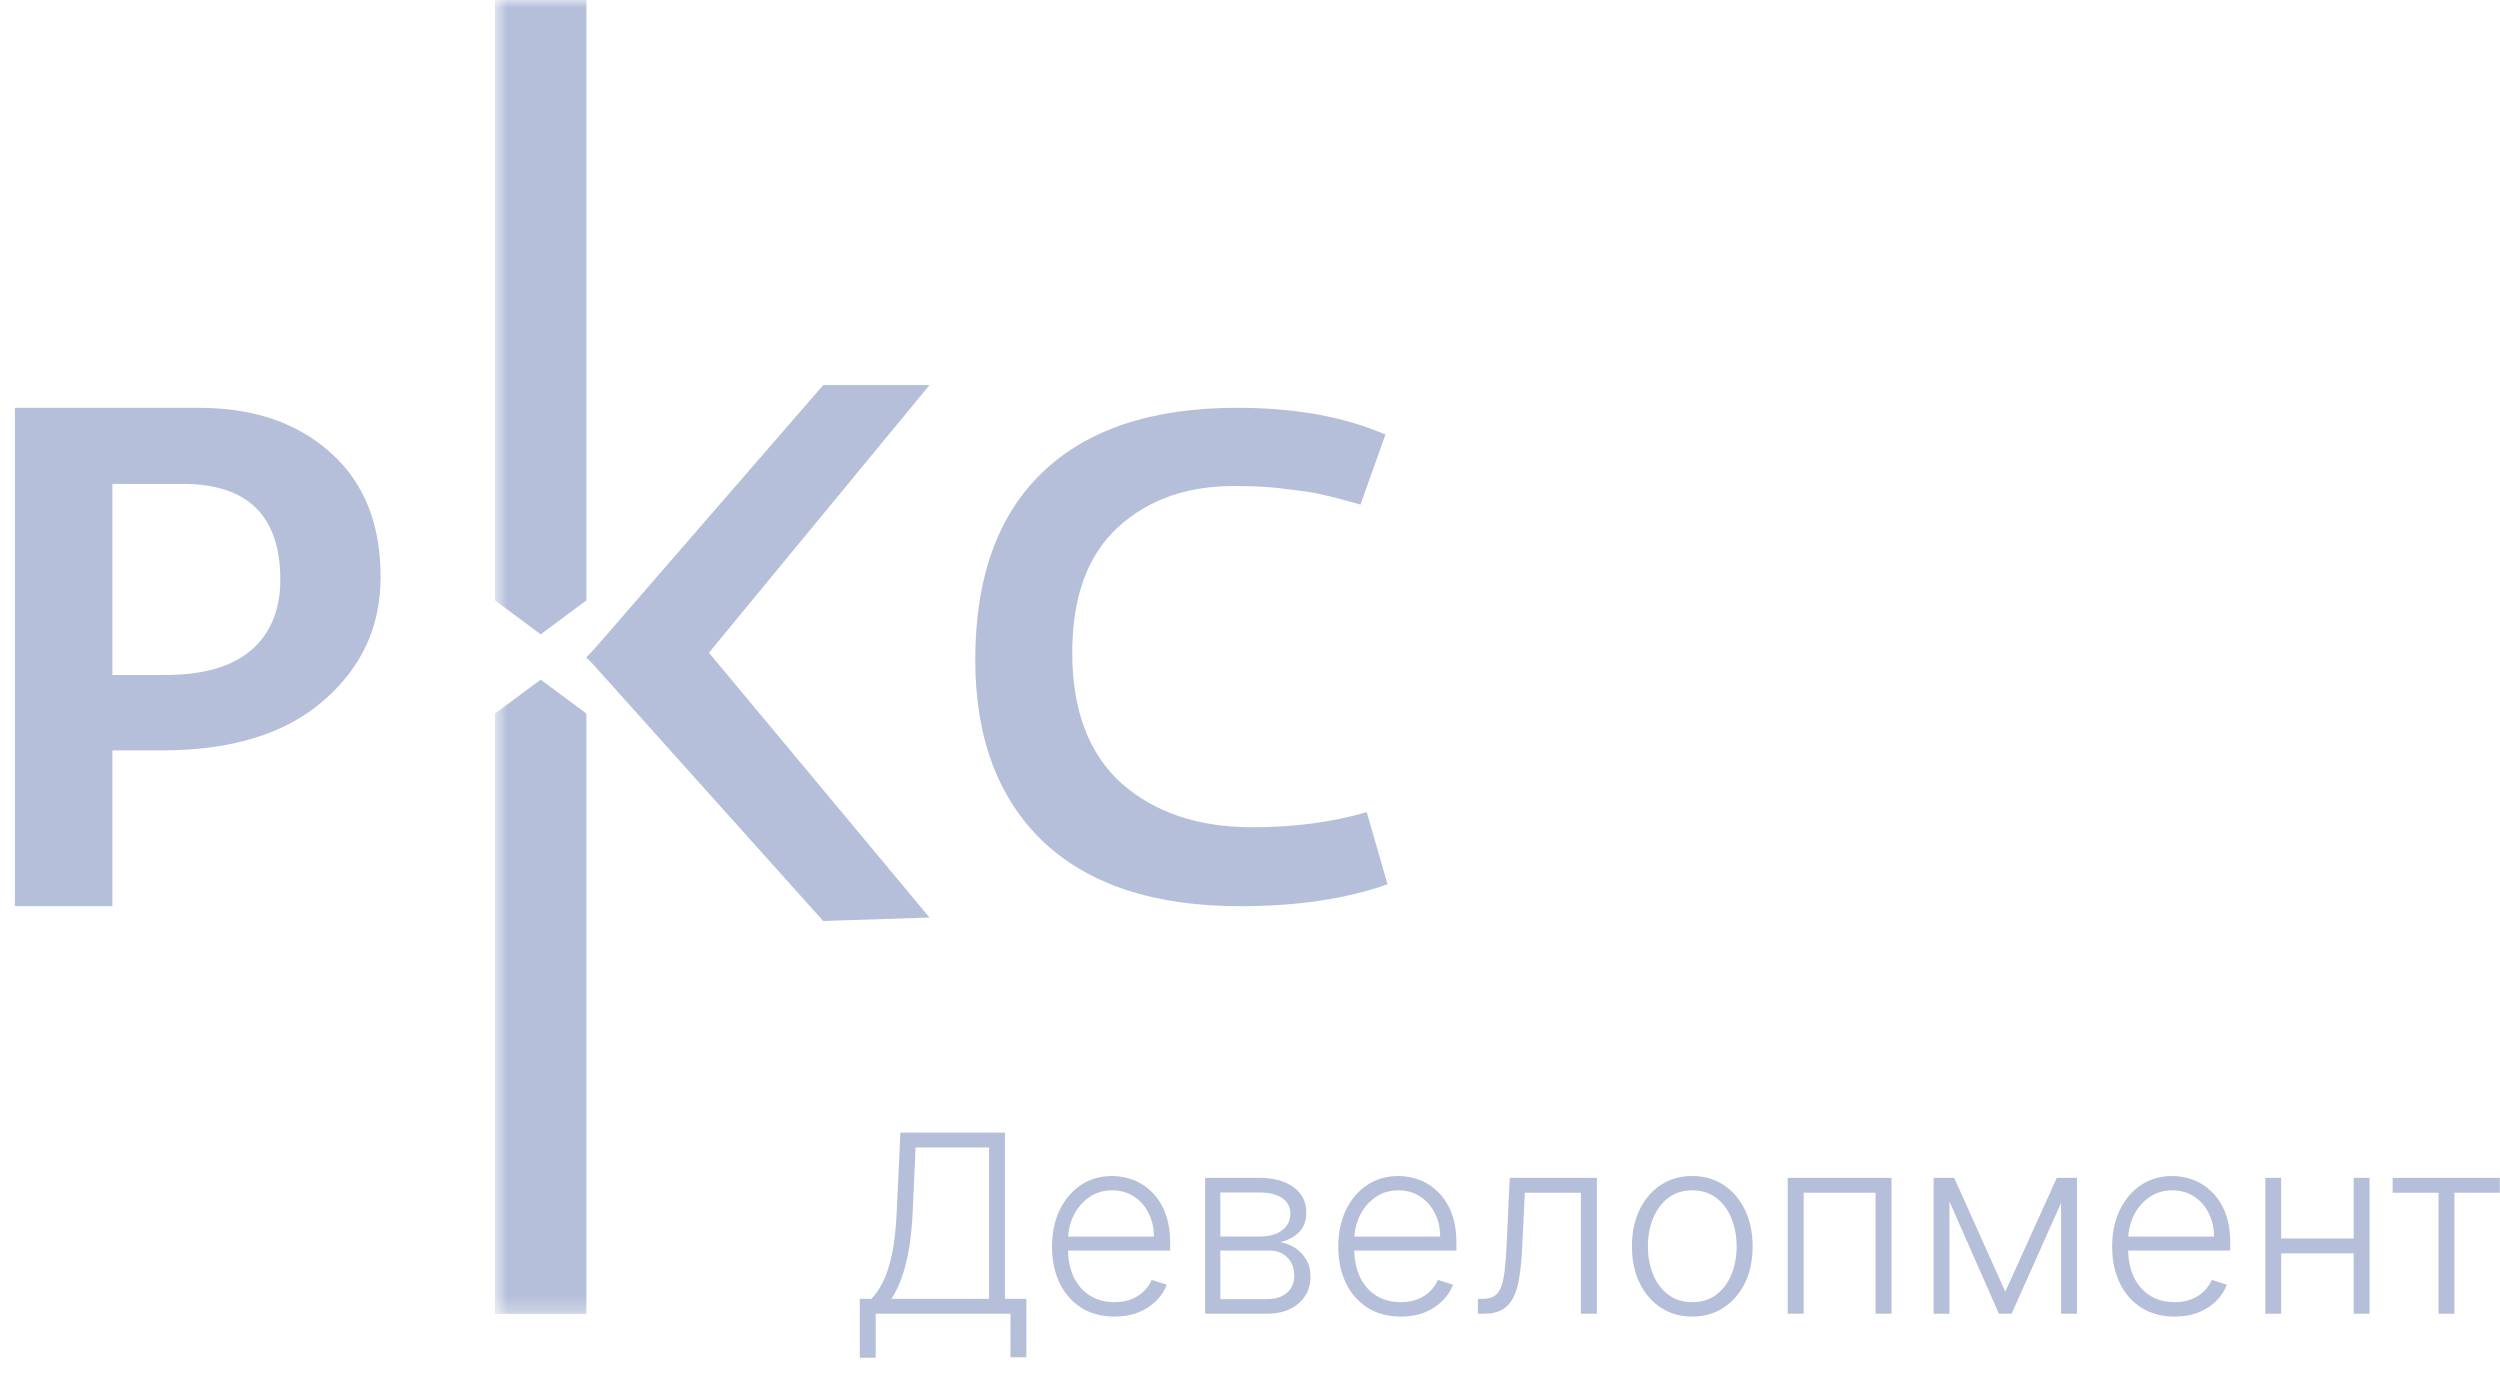 <svg width="165" height="91" viewBox="0 0 165 91" fill="none" xmlns="http://www.w3.org/2000/svg">
<g clip-path="url(#clip0_3569_11219)">
<path d="M81.836 59.809C76.196 59.809 71.867 58.39 68.849 55.55C65.861 52.681 64.367 48.678 64.367 43.543C64.367 38.166 65.831 34.058 68.757 31.218C71.714 28.349 76.013 26.914 81.653 26.914C85.463 26.914 88.725 27.503 91.439 28.681L89.792 33.303C88.634 32.971 87.826 32.759 87.369 32.669C86.942 32.548 86.195 32.427 85.128 32.306C84.092 32.155 82.963 32.079 81.744 32.079C78.482 32.019 75.83 32.925 73.787 34.798C71.775 36.641 70.769 39.405 70.769 43.09C70.769 46.866 71.852 49.735 74.016 51.699C76.211 53.632 79.092 54.599 82.659 54.599C85.403 54.599 87.918 54.266 90.204 53.602L91.576 58.36C88.863 59.326 85.616 59.809 81.836 59.809Z" fill="#B5BFDA"/>
<path d="M0.984 59.809V26.914H13.099C16.731 26.914 19.642 27.907 21.834 29.892C24.025 31.846 25.121 34.576 25.121 38.081C25.121 41.369 23.853 44.098 21.317 46.27C18.813 48.441 15.259 49.527 10.658 49.527H7.021V44.548H10.939C13.412 44.548 15.291 44.005 16.574 42.92C17.858 41.803 18.5 40.252 18.5 38.267C18.5 34.048 16.355 31.939 12.066 31.939H7.418V59.809H0.984Z" fill="#B5BFDA"/>
<mask id="mask0_3569_11219" style="mask-type:luminance" maskUnits="userSpaceOnUse" x="32" y="0" width="31" height="87">
<path d="M62.849 0H32.668V86.724H62.849V0Z" fill="white"/>
</mask>
<g mask="url(#mask0_3569_11219)">
<path d="M32.668 0H38.704V39.624L35.686 41.867L32.668 39.624V0Z" fill="#B5BFDA"/>
<path d="M38.704 86.722H32.668V47.098L35.686 44.855L38.704 47.098V86.722Z" fill="#B5BFDA"/>
<path d="M54.332 25.416H61.346L43.289 47.325L38.711 43.427L54.332 25.416Z" fill="#B5BFDA"/>
<path d="M54.332 60.785L61.346 60.557L43.289 38.876L38.711 43.362L54.332 60.785Z" fill="#B5BFDA"/>
</g>
<path d="M56.746 89.609V85.726H57.512C57.791 85.438 58.048 85.059 58.284 84.588C58.52 84.113 58.716 83.502 58.873 82.754C59.034 82.003 59.138 81.065 59.185 79.94L59.427 74.75H66.327V85.726H67.741V89.58H66.692V86.707H57.795V89.609H56.746ZM58.832 85.726H65.278V75.731H60.429L60.24 79.94C60.197 80.855 60.117 81.67 59.999 82.387C59.881 83.099 59.724 83.731 59.527 84.284C59.335 84.833 59.103 85.314 58.832 85.726ZM73.558 86.894C72.714 86.894 71.983 86.699 71.366 86.31C70.75 85.917 70.272 85.374 69.934 84.681C69.601 83.984 69.434 83.183 69.434 82.276C69.434 81.373 69.601 80.571 69.934 79.87C70.272 79.166 70.738 78.615 71.331 78.218C71.928 77.817 72.618 77.617 73.399 77.617C73.89 77.617 74.364 77.706 74.819 77.885C75.275 78.061 75.683 78.331 76.045 78.697C76.41 79.059 76.699 79.516 76.911 80.069C77.123 80.618 77.229 81.267 77.229 82.019V82.533H70.159V81.616H76.157C76.157 81.04 76.039 80.522 75.803 80.063C75.572 79.6 75.247 79.234 74.831 78.965C74.419 78.697 73.941 78.562 73.399 78.562C72.826 78.562 72.321 78.714 71.885 79.018C71.449 79.322 71.107 79.722 70.86 80.221C70.616 80.719 70.492 81.264 70.488 81.855V82.404C70.488 83.117 70.612 83.739 70.86 84.272C71.111 84.802 71.467 85.212 71.926 85.504C72.386 85.796 72.93 85.942 73.558 85.942C73.986 85.942 74.362 85.876 74.684 85.744C75.01 85.611 75.283 85.434 75.503 85.212C75.727 84.987 75.896 84.74 76.01 84.471L77.005 84.792C76.868 85.17 76.642 85.518 76.328 85.837C76.017 86.156 75.628 86.413 75.161 86.608C74.697 86.799 74.163 86.894 73.558 86.894ZM79.54 86.707V77.739H83.105C84.068 77.739 84.826 77.946 85.38 78.358C85.938 78.771 86.216 79.327 86.216 80.028C86.216 80.561 86.061 80.987 85.751 81.307C85.441 81.626 85.024 81.851 84.502 81.984C84.851 82.042 85.175 82.169 85.474 82.363C85.777 82.558 86.022 82.815 86.21 83.134C86.399 83.453 86.493 83.835 86.493 84.278C86.493 84.745 86.376 85.162 86.14 85.528C85.904 85.894 85.572 86.182 85.144 86.392C84.716 86.602 84.209 86.707 83.624 86.707H79.54ZM80.542 85.744H83.624C84.178 85.744 84.616 85.603 84.938 85.323C85.26 85.039 85.421 84.662 85.421 84.191C85.421 83.689 85.268 83.288 84.961 82.988C84.659 82.684 84.252 82.533 83.742 82.533H80.542V85.744ZM80.542 81.61H83.17C83.579 81.61 83.932 81.548 84.231 81.423C84.529 81.299 84.759 81.124 84.92 80.898C85.085 80.668 85.166 80.4 85.162 80.092C85.162 79.652 84.981 79.312 84.62 79.07C84.258 78.825 83.754 78.703 83.105 78.703H80.542V81.61ZM92.452 86.894C91.607 86.894 90.877 86.699 90.26 86.31C89.643 85.917 89.166 85.374 88.828 84.681C88.494 83.984 88.327 83.183 88.327 82.276C88.327 81.373 88.494 80.571 88.828 79.87C89.166 79.166 89.632 78.615 90.225 78.218C90.822 77.817 91.511 77.617 92.293 77.617C92.784 77.617 93.257 77.706 93.713 77.885C94.169 78.061 94.577 78.331 94.938 78.697C95.304 79.059 95.593 79.516 95.805 80.069C96.017 80.618 96.123 81.267 96.123 82.019V82.533H89.052V81.616H95.05C95.05 81.04 94.933 80.522 94.697 80.063C94.465 79.6 94.141 79.234 93.725 78.965C93.312 78.697 92.835 78.562 92.293 78.562C91.719 78.562 91.215 78.714 90.779 79.018C90.343 79.322 90.001 79.722 89.753 80.221C89.51 80.719 89.386 81.264 89.382 81.855V82.404C89.382 83.117 89.506 83.739 89.753 84.272C90.005 84.802 90.36 85.212 90.82 85.504C91.279 85.796 91.823 85.942 92.452 85.942C92.88 85.942 93.255 85.876 93.577 85.744C93.903 85.611 94.177 85.434 94.396 85.212C94.62 84.987 94.789 84.74 94.903 84.471L95.899 84.792C95.761 85.17 95.536 85.518 95.221 85.837C94.911 86.156 94.522 86.413 94.055 86.608C93.591 86.799 93.057 86.894 92.452 86.894ZM97.544 86.707V85.726H97.827C98.149 85.726 98.409 85.668 98.605 85.551C98.805 85.43 98.96 85.228 99.07 84.944C99.18 84.66 99.263 84.272 99.318 83.782C99.373 83.292 99.416 82.677 99.448 81.937L99.642 77.739H105.393V86.707H104.338V78.72H100.638L100.467 82.287C100.432 83.015 100.373 83.656 100.29 84.208C100.212 84.761 100.082 85.222 99.901 85.592C99.724 85.962 99.477 86.24 99.159 86.427C98.845 86.614 98.432 86.707 97.922 86.707H97.544ZM111.69 86.894C110.909 86.894 110.217 86.697 109.616 86.304C109.019 85.911 108.552 85.368 108.214 84.675C107.876 83.978 107.707 83.175 107.707 82.264C107.707 81.345 107.876 80.538 108.214 79.841C108.552 79.14 109.019 78.596 109.616 78.206C110.217 77.813 110.909 77.617 111.69 77.617C112.472 77.617 113.161 77.813 113.758 78.206C114.356 78.6 114.823 79.144 115.161 79.841C115.503 80.538 115.674 81.345 115.674 82.264C115.674 83.175 115.505 83.978 115.167 84.675C114.829 85.368 114.359 85.911 113.758 86.304C113.161 86.697 112.472 86.894 111.69 86.894ZM111.69 85.942C112.319 85.942 112.851 85.775 113.287 85.44C113.723 85.105 114.053 84.66 114.277 84.103C114.505 83.546 114.619 82.933 114.619 82.264C114.619 81.594 114.505 80.98 114.277 80.419C114.053 79.859 113.723 79.409 113.287 79.07C112.851 78.732 112.319 78.562 111.69 78.562C111.066 78.562 110.534 78.732 110.093 79.07C109.657 79.409 109.326 79.859 109.098 80.419C108.874 80.98 108.762 81.594 108.762 82.264C108.762 82.933 108.874 83.546 109.098 84.103C109.326 84.66 109.657 85.105 110.093 85.44C110.53 85.775 111.062 85.942 111.69 85.942ZM117.988 86.707V77.739H124.84V86.707H123.786V78.72H119.042V86.707H117.988ZM132.349 85.253L135.749 77.739H136.768L132.767 86.707H131.93L127.977 77.739H128.978L132.349 85.253ZM128.666 77.739V86.707H127.617V77.739H128.666ZM136.031 86.707V77.739H137.08V86.707H136.031ZM143.526 86.894C142.682 86.894 141.951 86.699 141.335 86.31C140.718 85.917 140.24 85.374 139.903 84.681C139.569 83.984 139.402 83.183 139.402 82.276C139.402 81.373 139.569 80.571 139.903 79.87C140.24 79.166 140.706 78.615 141.299 78.218C141.896 77.817 142.586 77.617 143.367 77.617C143.858 77.617 144.332 77.706 144.787 77.885C145.243 78.061 145.652 78.331 146.013 78.697C146.378 79.059 146.667 79.516 146.879 80.069C147.091 80.618 147.197 81.267 147.197 82.019V82.533H140.126V81.616H146.125C146.125 81.04 146.007 80.522 145.771 80.063C145.54 79.6 145.215 79.234 144.799 78.965C144.387 78.697 143.909 78.562 143.367 78.562C142.794 78.562 142.289 78.714 141.853 79.018C141.417 79.322 141.075 79.722 140.828 80.221C140.584 80.719 140.46 81.264 140.457 81.855V82.404C140.457 83.117 140.58 83.739 140.828 84.272C141.079 84.802 141.435 85.212 141.894 85.504C142.354 85.796 142.898 85.942 143.526 85.942C143.955 85.942 144.33 85.876 144.652 85.744C144.978 85.611 145.251 85.434 145.471 85.212C145.695 84.987 145.864 84.74 145.978 84.471L146.973 84.792C146.836 85.17 146.61 85.518 146.296 85.837C145.986 86.156 145.597 86.413 145.129 86.608C144.666 86.799 144.131 86.894 143.526 86.894ZM155.619 81.739V82.719H150.298V81.739H155.619ZM150.557 77.739V86.707H149.509V77.739H150.557ZM156.391 77.739V86.707H155.342V77.739H156.391ZM157.915 78.72V77.739H164.986V78.72H161.993V86.707H160.944V78.72H157.915Z" fill="#B5BFDA"/>
</g>
<defs>
<clipPath id="clip0_3569_11219">
<rect width="164" height="91" fill="white" transform="translate(0.984)"/>
</clipPath>
</defs>
</svg>
